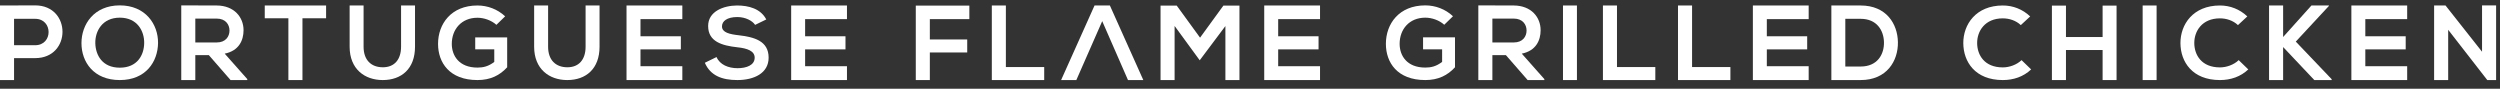 <svg width="169" height="6" viewBox="0 0 169 6" fill="none" xmlns="http://www.w3.org/2000/svg">
<rect x="0" y="0" width="169" height="6" fill="#333333" stroke="none"/>
<path d="M0.95 3.057H2.376C3.592 3.057 3.585 1.272 2.376 1.272H0.95V3.057ZM2.376 3.929H0.95V5.412H0V0.371C0.792 0.371 1.584 0.364 2.376 0.364C4.838 0.364 4.845 3.929 2.376 3.929Z" fill="white"/>
<path d="M6.443 2.929C6.465 3.725 6.911 4.575 8.099 4.575C9.287 4.575 9.733 3.718 9.747 2.922C9.762 2.107 9.287 1.194 8.099 1.194C6.911 1.194 6.422 2.113 6.443 2.929ZM10.684 2.909C10.669 4.16 9.87 5.412 8.099 5.412C6.328 5.412 5.507 4.188 5.507 2.916C5.507 1.643 6.357 0.364 8.099 0.364C9.834 0.364 10.698 1.643 10.684 2.909Z" fill="white"/>
<path d="M13.203 1.257V2.87H14.65C15.255 2.87 15.514 2.467 15.514 2.063C15.514 1.66 15.248 1.257 14.65 1.257H13.203ZM16.716 5.412H15.586L14.117 3.727H13.203V5.412H12.253V0.364C13.052 0.364 13.851 0.371 14.65 0.371C15.838 0.379 16.464 1.17 16.464 2.042C16.464 2.733 16.148 3.432 15.19 3.626L16.716 5.347V5.412Z" fill="white"/>
<path d="M19.495 1.235H17.897V0.371H22.044V1.235H20.446V5.412H19.495V1.235Z" fill="white"/>
<path d="M28.055 0.371V3.158C28.055 4.649 27.141 5.412 25.873 5.412C24.664 5.412 23.635 4.677 23.635 3.158V0.371H24.578V3.158C24.578 4.065 25.096 4.548 25.881 4.548C26.666 4.548 27.112 4.022 27.112 3.158V0.371H28.055Z" fill="white"/>
<path d="M40.529 0.371V3.158C40.529 4.649 39.615 5.412 38.347 5.412C37.138 5.412 36.108 4.677 36.108 3.158V0.371H37.052V3.158C37.052 4.065 37.57 4.548 38.355 4.548C39.139 4.548 39.586 4.022 39.586 3.158V0.371H40.529Z" fill="white"/>
<path d="M33.557 1.679C33.219 1.371 32.715 1.2 32.276 1.2C31.196 1.2 30.541 1.981 30.541 2.967C30.541 3.754 31.023 4.569 32.276 4.569C32.672 4.569 33.017 4.487 33.413 4.186V3.337H32.125V2.528H34.285V4.549C33.788 5.09 33.161 5.412 32.276 5.412C30.382 5.412 29.612 4.227 29.612 2.967C29.612 1.617 30.497 0.371 32.276 0.371C32.953 0.371 33.629 0.618 34.148 1.104L33.557 1.679Z" fill="white"/>
<path d="M46.126 5.412H42.353V0.371H46.126V1.293H43.297V2.452H46.025V3.338H43.297V4.476H46.126V5.412Z" fill="white"/>
<path d="M51.045 1.682C50.872 1.41 50.397 1.152 49.849 1.152C49.144 1.152 48.806 1.431 48.806 1.784C48.806 2.199 49.324 2.314 49.929 2.382C50.98 2.504 51.959 2.762 51.959 3.897C51.959 4.956 50.965 5.412 49.843 5.412C48.813 5.412 48.021 5.113 47.647 4.243L48.438 3.856C48.662 4.379 49.245 4.61 49.857 4.61C50.454 4.61 51.016 4.413 51.016 3.897C51.016 3.448 50.519 3.265 49.849 3.197C48.82 3.082 47.87 2.823 47.87 1.757C47.87 0.779 48.892 0.378 49.821 0.371C50.605 0.371 51.419 0.582 51.8 1.315L51.045 1.682Z" fill="white"/>
<path d="M57.255 5.412H53.483V0.371H57.255V1.293H54.426V2.452H57.155V3.338H54.426V4.476H57.255V5.412Z" fill="white"/>
<path d="M61.907 5.412V0.379H65.528V1.293H62.857V2.668H65.384V3.547H62.857V5.412H61.907Z" fill="white"/>
<path d="M67.997 0.371V4.533H70.588V5.412H67.047V0.371H67.997Z" fill="white"/>
<path d="M75.028 0.371H73.991L71.731 5.412H72.76L74.51 1.43L76.252 5.412H77.288L75.028 0.371Z" fill="white"/>
<path d="M89.234 5.412H85.462V0.371H89.234V1.293H86.405V2.452H89.134V3.338H86.405V4.476H89.234V5.412Z" fill="white"/>
<path d="M97.631 1.674C97.293 1.365 96.789 1.194 96.35 1.194C95.27 1.194 94.615 1.976 94.615 2.963C94.615 3.752 95.097 4.568 96.35 4.568C96.746 4.568 97.091 4.486 97.487 4.184V3.334H96.199V2.524H98.358V4.548C97.861 5.089 97.235 5.412 96.35 5.412C94.456 5.412 93.686 4.225 93.686 2.963C93.686 1.612 94.571 0.364 96.35 0.364C97.026 0.364 97.703 0.611 98.222 1.098L97.631 1.674Z" fill="white"/>
<path d="M100.885 1.257V2.87H102.332C102.937 2.87 103.196 2.467 103.196 2.063C103.196 1.66 102.93 1.257 102.332 1.257H100.885ZM104.398 5.412H103.268L101.799 3.727H100.885V5.412H99.935V0.364C100.734 0.364 101.533 0.371 102.332 0.371C103.52 0.379 104.146 1.17 104.146 2.042C104.146 2.733 103.83 3.432 102.872 3.626L104.398 5.347V5.412Z" fill="white"/>
<path d="M105.658 0.371H106.601V5.412H105.658V0.371Z" fill="white"/>
<path d="M109.308 0.371V4.533H111.9V5.412H108.358V0.371H109.308Z" fill="white"/>
<path d="M114.384 0.371V4.533H116.975V5.412H113.433V0.371H114.384Z" fill="white"/>
<path d="M122.266 5.412H118.494V0.371H122.266V1.293H119.437V2.452H122.166V3.338H119.437V4.476H122.266V5.412Z" fill="white"/>
<path d="M124.743 4.497H125.78C126.924 4.497 127.378 3.662 127.356 2.841C127.335 2.056 126.874 1.272 125.78 1.272H124.743V4.497ZM128.299 2.848C128.321 4.123 127.543 5.412 125.78 5.412H123.8V0.371H125.78C127.508 0.371 128.278 1.603 128.299 2.848Z" fill="white"/>
<path d="M137.305 4.693C136.787 5.184 136.117 5.412 135.39 5.412C133.518 5.412 132.726 4.176 132.719 2.919C132.712 1.656 133.569 0.371 135.39 0.371C136.074 0.371 136.722 0.62 137.24 1.11L136.607 1.697C136.276 1.386 135.829 1.241 135.39 1.241C134.174 1.241 133.648 2.111 133.655 2.919C133.662 3.72 134.145 4.556 135.39 4.556C135.829 4.556 136.326 4.383 136.657 4.065L137.305 4.693Z" fill="white"/>
<path d="M144.843 0.371H145.786V5.412H144.843V0.371Z" fill="white"/>
<path d="M151.984 4.693C151.466 5.184 150.796 5.412 150.069 5.412C148.197 5.412 147.405 4.176 147.398 2.919C147.391 1.656 148.248 0.371 150.069 0.371C150.753 0.371 151.401 0.62 151.919 1.11L151.286 1.697C150.955 1.386 150.508 1.241 150.069 1.241C148.853 1.241 148.327 2.111 148.334 2.919C148.341 3.72 148.824 4.556 150.069 4.556C150.508 4.556 151.005 4.383 151.336 4.065L151.984 4.693Z" fill="white"/>
<path d="M157.435 0.4L155.195 2.812L157.621 5.354V5.412H156.448L154.339 3.18V5.412H153.388V0.371H154.339V2.503L156.254 0.371H157.435V0.4Z" fill="white"/>
<path d="M162.725 5.412H158.953V0.371H162.725V1.293H159.896V2.452H162.625V3.338H159.896V4.476H162.725V5.412Z" fill="white"/>
<path d="M167.786 0.364H168.737V5.412H168.146V5.419L165.497 2.013V5.412H164.546V0.371H165.317L167.786 3.497V0.364Z" fill="white"/>
<path d="M82.701 0.379L81.124 2.546L79.547 0.379H78.453V5.412H79.403V1.754L81.101 4.076L82.837 1.761V5.412H83.787V0.379H82.701Z" fill="white"/>
<path d="M142.136 5.412V3.381H139.659V5.412H138.709V0.379H139.659V2.503H142.136V0.379H143.079V5.412H142.136Z" fill="white"/>
</svg>
